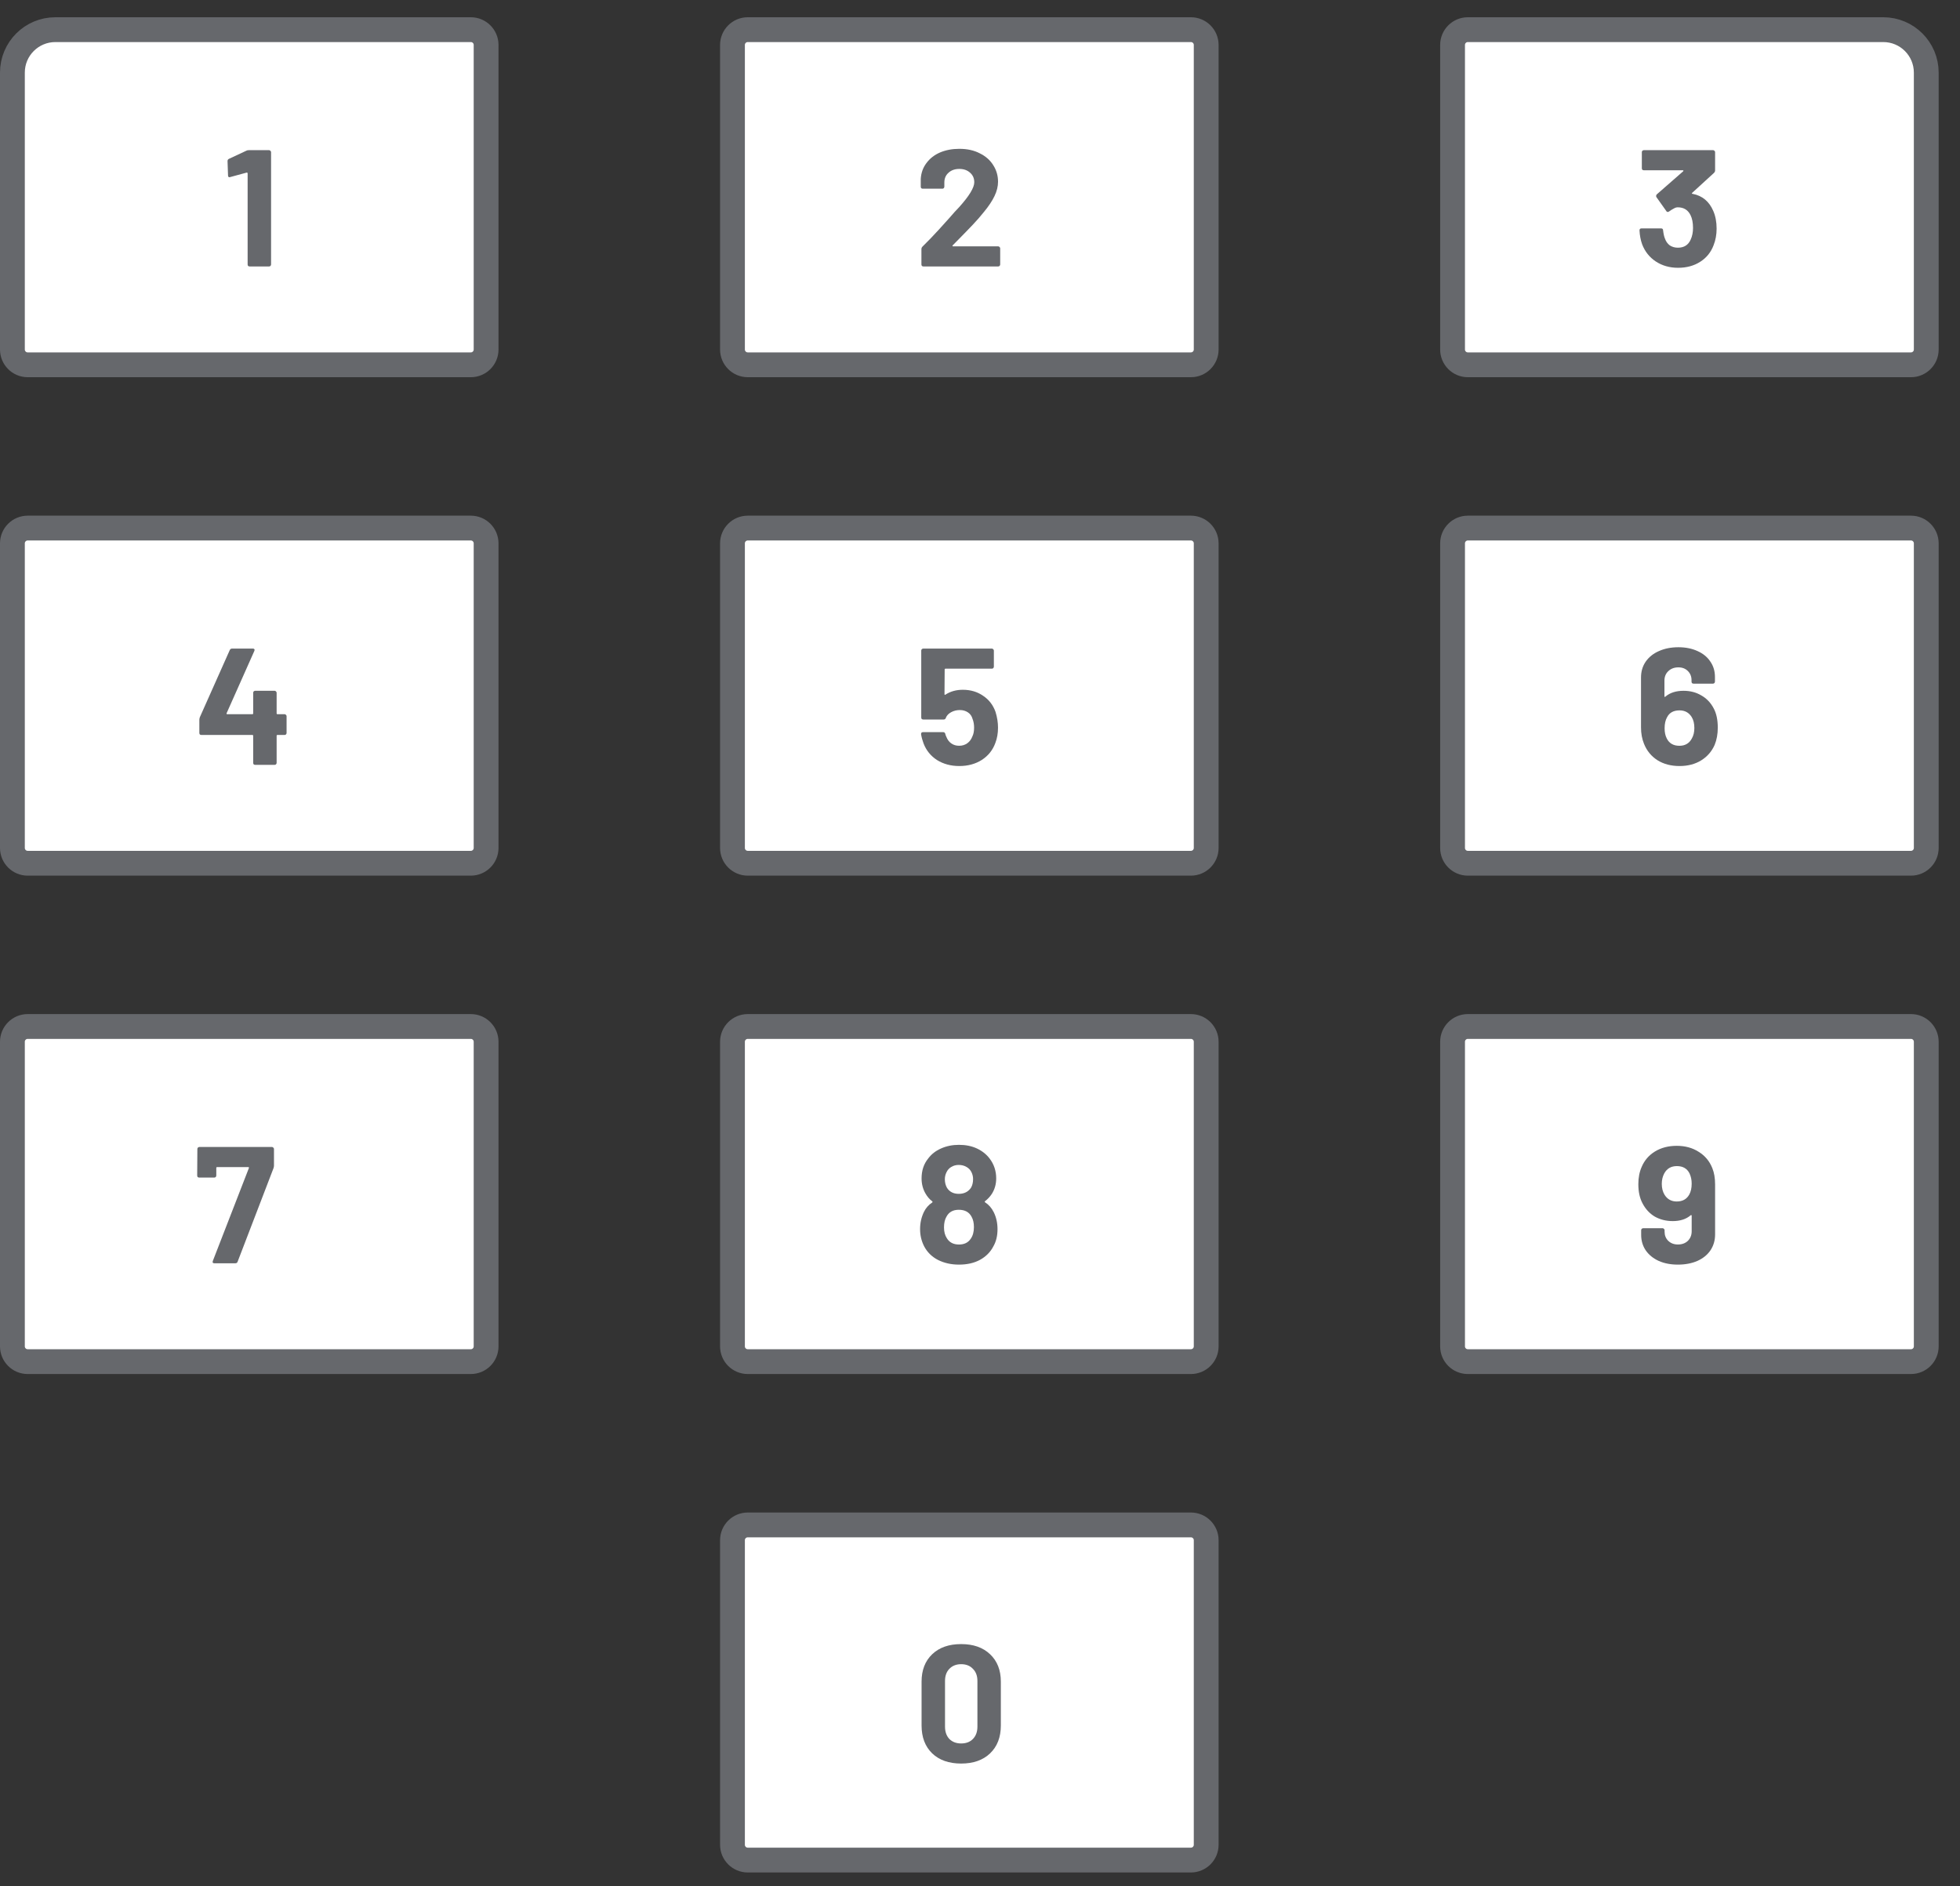 <svg width="79" height="76" viewBox="0 0 79 76" fill="none" xmlns="http://www.w3.org/2000/svg">
<rect x="0" y="0" width="79" height="76" fill="#333333" stroke="none"/>
<path d="M58.547 1.811C58.547 1.471 58.823 1.195 59.163 1.195H75.907C76.864 1.195 77.64 1.97 77.64 2.926V14.084C77.64 14.424 77.364 14.7 77.024 14.7H59.163C58.823 14.7 58.547 14.424 58.547 14.084V1.811Z" fill="white" stroke="#66686C"/>
<path d="M69.056 8.501C69.145 8.706 69.19 8.943 69.19 9.211C69.19 9.452 69.15 9.675 69.069 9.88C68.962 10.166 68.781 10.389 68.527 10.55C68.277 10.71 67.98 10.791 67.636 10.791C67.296 10.791 66.997 10.706 66.738 10.536C66.484 10.367 66.301 10.137 66.189 9.847C66.127 9.673 66.091 9.485 66.082 9.284C66.082 9.231 66.109 9.204 66.162 9.204H66.953C67.006 9.204 67.033 9.231 67.033 9.284C67.051 9.432 67.076 9.541 67.107 9.612C67.147 9.728 67.212 9.82 67.301 9.887C67.395 9.949 67.504 9.981 67.629 9.981C67.879 9.981 68.051 9.871 68.145 9.653C68.207 9.519 68.239 9.362 68.239 9.184C68.239 8.974 68.205 8.802 68.138 8.668C68.035 8.459 67.864 8.354 67.623 8.354C67.573 8.354 67.522 8.369 67.468 8.401C67.415 8.427 67.35 8.468 67.274 8.521C67.256 8.535 67.239 8.541 67.221 8.541C67.194 8.541 67.174 8.528 67.16 8.501L66.765 7.945C66.756 7.932 66.752 7.916 66.752 7.899C66.752 7.872 66.761 7.849 66.779 7.832L67.844 6.901C67.852 6.892 67.855 6.883 67.85 6.874C67.85 6.865 67.844 6.861 67.83 6.861H66.256C66.234 6.861 66.214 6.854 66.196 6.841C66.183 6.823 66.176 6.803 66.176 6.781V6.131C66.176 6.109 66.183 6.091 66.196 6.078C66.214 6.06 66.234 6.051 66.256 6.051H69.049C69.071 6.051 69.089 6.06 69.103 6.078C69.121 6.091 69.129 6.109 69.129 6.131V6.868C69.129 6.903 69.114 6.937 69.083 6.968L68.205 7.771C68.196 7.78 68.192 7.789 68.192 7.798C68.196 7.807 68.207 7.811 68.225 7.811C68.614 7.887 68.891 8.117 69.056 8.501Z" fill="#66686C"/>
<path d="M58.547 21.895C58.547 21.555 58.823 21.279 59.163 21.279H77.024C77.364 21.279 77.64 21.555 77.64 21.895V34.169C77.64 34.509 77.364 34.785 77.024 34.785H59.163C58.823 34.785 58.547 34.509 58.547 34.169V21.895Z" fill="white" stroke="#66686C"/>
<path d="M69.076 28.552C69.183 28.753 69.237 29.009 69.237 29.322C69.237 29.581 69.195 29.813 69.11 30.018C68.994 30.281 68.813 30.489 68.567 30.641C68.322 30.792 68.031 30.868 67.696 30.868C67.353 30.868 67.056 30.79 66.806 30.634C66.556 30.473 66.375 30.252 66.263 29.971C66.183 29.775 66.143 29.556 66.143 29.315V27.3C66.143 27.059 66.205 26.847 66.33 26.664C66.46 26.477 66.638 26.334 66.866 26.235C67.094 26.133 67.355 26.081 67.65 26.081C67.94 26.081 68.197 26.133 68.42 26.235C68.643 26.334 68.815 26.474 68.936 26.657C69.061 26.836 69.123 27.043 69.123 27.28V27.467C69.123 27.49 69.114 27.51 69.096 27.528C69.083 27.541 69.065 27.548 69.043 27.548H68.259C68.237 27.548 68.217 27.541 68.199 27.528C68.185 27.51 68.179 27.49 68.179 27.467V27.407C68.179 27.26 68.13 27.137 68.031 27.039C67.933 26.941 67.806 26.892 67.65 26.892C67.484 26.892 67.348 26.943 67.241 27.046C67.138 27.144 67.087 27.271 67.087 27.427V28.056C67.087 28.07 67.091 28.079 67.1 28.083C67.109 28.083 67.118 28.079 67.127 28.07C67.31 27.914 67.554 27.836 67.857 27.836C68.125 27.836 68.364 27.898 68.574 28.023C68.788 28.143 68.956 28.32 69.076 28.552ZM68.192 29.757C68.259 29.641 68.293 29.5 68.293 29.335C68.293 29.157 68.257 29.009 68.185 28.893C68.074 28.715 67.911 28.625 67.696 28.625C67.455 28.625 67.288 28.717 67.194 28.9C67.127 29.016 67.094 29.166 67.094 29.349C67.094 29.509 67.123 29.645 67.181 29.757C67.279 29.953 67.449 30.052 67.69 30.052C67.922 30.052 68.089 29.953 68.192 29.757Z" fill="#66686C"/>
<path d="M58.547 41.979C58.547 41.639 58.823 41.363 59.163 41.363H77.024C77.364 41.363 77.64 41.639 77.64 41.979V54.253C77.64 54.593 77.364 54.868 77.024 54.868H59.163C58.823 54.868 58.547 54.593 58.547 54.253V41.979Z" fill="white" stroke="#66686C"/>
<path d="M69.016 47.069C69.091 47.252 69.129 47.471 69.129 47.725V49.74C69.129 49.981 69.067 50.195 68.942 50.383C68.817 50.566 68.641 50.709 68.413 50.811C68.185 50.91 67.924 50.959 67.629 50.959C67.339 50.959 67.082 50.91 66.859 50.811C66.636 50.709 66.462 50.568 66.337 50.39C66.212 50.207 66.149 49.997 66.149 49.76V49.573C66.149 49.55 66.156 49.533 66.169 49.519C66.187 49.501 66.207 49.492 66.229 49.492H67.013C67.035 49.492 67.053 49.501 67.067 49.519C67.085 49.533 67.093 49.55 67.093 49.573V49.633C67.093 49.78 67.142 49.903 67.241 50.001C67.343 50.099 67.473 50.148 67.629 50.148C67.794 50.148 67.928 50.099 68.031 50.001C68.134 49.899 68.185 49.769 68.185 49.613V48.99C68.185 48.977 68.181 48.968 68.172 48.964C68.163 48.959 68.154 48.961 68.145 48.97C67.962 49.127 67.721 49.205 67.422 49.205C67.154 49.205 66.913 49.144 66.698 49.024C66.488 48.899 66.323 48.72 66.203 48.488C66.091 48.279 66.035 48.022 66.035 47.718C66.035 47.455 66.08 47.223 66.169 47.022C66.281 46.759 66.459 46.551 66.705 46.4C66.955 46.248 67.247 46.172 67.582 46.172C67.922 46.172 68.216 46.252 68.466 46.413C68.721 46.569 68.904 46.788 69.016 47.069ZM67.582 48.415C67.814 48.415 67.982 48.323 68.085 48.14C68.152 48.024 68.185 47.875 68.185 47.692C68.185 47.544 68.156 47.408 68.098 47.283C68 47.087 67.83 46.989 67.589 46.989C67.357 46.989 67.187 47.087 67.08 47.283C67.013 47.408 66.98 47.549 66.98 47.705C66.98 47.875 67.017 48.022 67.093 48.147C67.205 48.325 67.368 48.415 67.582 48.415Z" fill="#66686C"/>
<path d="M29.523 62.063C29.523 61.724 29.799 61.448 30.14 61.448H48C48.341 61.448 48.617 61.724 48.617 62.063V74.337C48.617 74.677 48.341 74.953 48 74.953H30.14C29.799 74.953 29.523 74.677 29.523 74.337V62.063Z" fill="white" stroke="#66686C"/>
<path d="M38.74 71.064C38.248 71.064 37.86 70.927 37.574 70.655C37.288 70.378 37.145 70.004 37.145 69.53V67.763C37.145 67.299 37.288 66.931 37.574 66.658C37.86 66.386 38.248 66.25 38.74 66.25C39.231 66.25 39.619 66.386 39.905 66.658C40.195 66.931 40.34 67.299 40.34 67.763V69.53C40.34 70.004 40.195 70.378 39.905 70.655C39.619 70.927 39.231 71.064 38.74 71.064ZM38.74 70.254C38.941 70.254 39.099 70.193 39.215 70.073C39.336 69.948 39.396 69.783 39.396 69.577V67.736C39.396 67.531 39.336 67.368 39.215 67.248C39.099 67.123 38.941 67.06 38.74 67.06C38.543 67.06 38.385 67.123 38.264 67.248C38.148 67.368 38.09 67.531 38.09 67.736V69.577C38.09 69.783 38.148 69.948 38.264 70.073C38.385 70.193 38.543 70.254 38.74 70.254Z" fill="#66686C"/>
<path d="M0.5 2.926C0.5 1.97 1.275 1.195 2.233 1.195H18.977C19.317 1.195 19.593 1.471 19.593 1.811V14.084C19.593 14.424 19.317 14.7 18.977 14.7H1.116C0.776 14.7 0.5 14.424 0.5 14.084V2.926Z" fill="white" stroke="#66686C"/>
<path d="M9.934 6.071C9.957 6.057 9.99 6.051 10.035 6.051H10.845C10.868 6.051 10.886 6.06 10.899 6.078C10.917 6.091 10.926 6.109 10.926 6.131V10.657C10.926 10.679 10.917 10.699 10.899 10.717C10.886 10.73 10.868 10.737 10.845 10.737H10.062C10.039 10.737 10.019 10.73 10.001 10.717C9.988 10.699 9.981 10.679 9.981 10.657V6.988C9.981 6.979 9.977 6.97 9.968 6.961C9.959 6.952 9.95 6.95 9.941 6.955L9.278 7.135L9.251 7.142C9.211 7.142 9.191 7.117 9.191 7.068L9.171 6.493C9.171 6.448 9.191 6.417 9.231 6.399L9.934 6.071Z" fill="#66686C"/>
<path d="M29.523 1.811C29.523 1.471 29.799 1.195 30.14 1.195H48C48.341 1.195 48.617 1.471 48.617 1.811V14.084C48.617 14.424 48.341 14.7 48 14.7H30.14C29.799 14.7 29.523 14.424 29.523 14.084V1.811Z" fill="white" stroke="#66686C"/>
<path d="M38.398 9.887C38.389 9.896 38.387 9.905 38.392 9.913C38.396 9.922 38.405 9.927 38.418 9.927H40.233C40.256 9.927 40.274 9.936 40.287 9.954C40.305 9.967 40.314 9.985 40.314 10.007V10.657C40.314 10.679 40.305 10.699 40.287 10.717C40.274 10.73 40.256 10.737 40.233 10.737H37.219C37.197 10.737 37.177 10.73 37.159 10.717C37.146 10.699 37.139 10.679 37.139 10.657V10.041C37.139 10.001 37.153 9.967 37.179 9.94C37.398 9.726 37.621 9.494 37.849 9.244C38.077 8.99 38.22 8.831 38.278 8.769C38.403 8.621 38.53 8.481 38.66 8.347C39.066 7.896 39.269 7.561 39.269 7.343C39.269 7.186 39.213 7.059 39.102 6.961C38.99 6.858 38.845 6.807 38.666 6.807C38.488 6.807 38.342 6.858 38.231 6.961C38.119 7.059 38.063 7.191 38.063 7.356V7.523C38.063 7.546 38.054 7.566 38.037 7.584C38.023 7.597 38.005 7.604 37.983 7.604H37.193C37.17 7.604 37.15 7.597 37.132 7.584C37.119 7.566 37.112 7.546 37.112 7.523V7.209C37.126 6.968 37.202 6.756 37.34 6.573C37.478 6.385 37.661 6.243 37.889 6.144C38.121 6.046 38.38 5.997 38.666 5.997C38.983 5.997 39.258 6.057 39.49 6.178C39.727 6.294 39.907 6.452 40.032 6.653C40.162 6.854 40.227 7.077 40.227 7.323C40.227 7.51 40.18 7.702 40.086 7.898C39.992 8.095 39.852 8.307 39.664 8.534C39.526 8.708 39.376 8.88 39.215 9.05C39.055 9.219 38.816 9.465 38.499 9.786L38.398 9.887Z" fill="#66686C"/>
<path d="M0.5 21.895C0.5 21.555 0.776 21.279 1.116 21.279H18.977C19.317 21.279 19.593 21.555 19.593 21.895V34.169C19.593 34.509 19.317 34.785 18.977 34.785H1.116C0.776 34.785 0.5 34.509 0.5 34.169V21.895Z" fill="white" stroke="#66686C"/>
<path d="M11.471 28.779C11.493 28.779 11.511 28.788 11.525 28.806C11.543 28.819 11.551 28.837 11.551 28.86V29.536C11.551 29.558 11.543 29.578 11.525 29.596C11.511 29.609 11.493 29.616 11.471 29.616H11.183C11.161 29.616 11.15 29.627 11.15 29.649V30.741C11.15 30.763 11.141 30.783 11.123 30.801C11.109 30.814 11.091 30.821 11.069 30.821H10.286C10.263 30.821 10.243 30.814 10.225 30.801C10.212 30.783 10.205 30.763 10.205 30.741V29.649C10.205 29.627 10.194 29.616 10.172 29.616H8.116C8.093 29.616 8.073 29.609 8.055 29.596C8.042 29.578 8.035 29.558 8.035 29.536V29C8.035 28.973 8.042 28.94 8.055 28.9L9.261 26.195C9.279 26.155 9.31 26.135 9.355 26.135H10.192C10.223 26.135 10.243 26.144 10.252 26.162C10.265 26.175 10.265 26.197 10.252 26.229L9.134 28.739C9.129 28.748 9.129 28.757 9.134 28.766C9.138 28.775 9.145 28.779 9.154 28.779H10.172C10.194 28.779 10.205 28.768 10.205 28.746V27.916C10.205 27.893 10.212 27.875 10.225 27.862C10.243 27.844 10.263 27.835 10.286 27.835H11.069C11.091 27.835 11.109 27.844 11.123 27.862C11.141 27.875 11.15 27.893 11.15 27.916V28.746C11.15 28.768 11.161 28.779 11.183 28.779H11.471Z" fill="#66686C"/>
<path d="M29.523 21.895C29.523 21.555 29.799 21.279 30.14 21.279H48C48.341 21.279 48.617 21.555 48.617 21.895V34.169C48.617 34.509 48.341 34.785 48 34.785H30.14C29.799 34.785 29.523 34.509 29.523 34.169V21.895Z" fill="white" stroke="#66686C"/>
<path d="M40.126 28.686C40.193 28.904 40.226 29.116 40.226 29.322C40.226 29.549 40.19 29.754 40.119 29.937C40.016 30.223 39.835 30.451 39.576 30.62C39.317 30.785 39.014 30.868 38.666 30.868C38.326 30.868 38.027 30.788 37.768 30.627C37.514 30.462 37.333 30.239 37.225 29.957C37.181 29.841 37.147 29.719 37.125 29.589V29.576C37.125 29.527 37.152 29.502 37.205 29.502H38.016C38.06 29.502 38.09 29.527 38.103 29.576C38.107 29.603 38.114 29.625 38.123 29.643C38.132 29.661 38.139 29.676 38.143 29.69C38.188 29.806 38.255 29.895 38.344 29.957C38.433 30.02 38.538 30.051 38.659 30.051C38.784 30.051 38.893 30.018 38.987 29.951C39.081 29.884 39.15 29.79 39.195 29.67C39.239 29.58 39.262 29.464 39.262 29.322C39.262 29.192 39.242 29.076 39.201 28.973C39.17 28.857 39.108 28.768 39.014 28.706C38.92 28.643 38.811 28.612 38.686 28.612C38.56 28.612 38.444 28.641 38.337 28.699C38.23 28.757 38.159 28.833 38.123 28.927C38.11 28.971 38.081 28.993 38.036 28.993H37.212C37.19 28.993 37.17 28.987 37.152 28.973C37.138 28.956 37.132 28.935 37.132 28.913V26.215C37.132 26.193 37.138 26.175 37.152 26.162C37.17 26.144 37.19 26.135 37.212 26.135H39.978C40.001 26.135 40.018 26.144 40.032 26.162C40.05 26.175 40.059 26.193 40.059 26.215V26.864C40.059 26.887 40.05 26.907 40.032 26.925C40.018 26.938 40.001 26.945 39.978 26.945H38.11C38.087 26.945 38.076 26.956 38.076 26.978L38.069 27.969C38.069 28 38.083 28.007 38.11 27.989C38.31 27.86 38.543 27.795 38.806 27.795C39.119 27.795 39.391 27.875 39.623 28.036C39.86 28.192 40.027 28.409 40.126 28.686Z" fill="#66686C"/>
<path d="M0.5 41.979C0.5 41.639 0.776 41.363 1.116 41.363H18.977C19.317 41.363 19.593 41.639 19.593 41.979V54.253C19.593 54.593 19.317 54.868 18.977 54.868H1.116C0.776 54.868 0.5 54.593 0.5 54.253V41.979Z" fill="white" stroke="#66686C"/>
<path d="M8.645 50.905C8.578 50.905 8.556 50.874 8.578 50.811L10.031 47.069C10.04 47.042 10.031 47.029 10.004 47.029H8.752C8.73 47.029 8.718 47.04 8.718 47.062V47.37C8.718 47.393 8.71 47.413 8.692 47.431C8.678 47.444 8.66 47.451 8.638 47.451H8.029C8.006 47.451 7.986 47.444 7.968 47.431C7.955 47.413 7.948 47.393 7.948 47.37L7.955 46.299C7.955 46.277 7.962 46.259 7.975 46.245C7.993 46.228 8.013 46.219 8.035 46.219H10.962C10.985 46.219 11.002 46.228 11.016 46.245C11.034 46.259 11.043 46.277 11.043 46.299V46.975C11.043 47.002 11.036 47.035 11.023 47.076L9.576 50.845C9.562 50.885 9.531 50.905 9.482 50.905H8.645Z" fill="#66686C"/>
<path d="M29.523 41.979C29.523 41.639 29.799 41.363 30.14 41.363H48C48.341 41.363 48.617 41.639 48.617 41.979V54.253C48.617 54.593 48.341 54.868 48 54.868H30.14C29.799 54.868 29.523 54.593 29.523 54.253V41.979Z" fill="white" stroke="#66686C"/>
<path d="M40.052 48.843C40.155 49.048 40.206 49.278 40.206 49.533C40.206 49.801 40.15 50.03 40.039 50.222C39.922 50.45 39.744 50.631 39.503 50.765C39.266 50.894 38.983 50.959 38.652 50.959C38.34 50.959 38.058 50.896 37.808 50.771C37.558 50.642 37.371 50.457 37.246 50.216C37.139 50.006 37.085 49.776 37.085 49.526C37.085 49.281 37.136 49.051 37.239 48.837C37.315 48.68 37.426 48.553 37.574 48.455C37.592 48.441 37.592 48.426 37.574 48.408C37.467 48.328 37.375 48.221 37.299 48.087C37.197 47.908 37.145 47.707 37.145 47.484C37.145 47.167 37.234 46.9 37.413 46.681C37.543 46.507 37.715 46.373 37.929 46.279C38.148 46.181 38.389 46.132 38.652 46.132C38.925 46.132 39.166 46.181 39.376 46.279C39.585 46.377 39.755 46.511 39.885 46.681C40.063 46.913 40.153 47.181 40.153 47.484C40.153 47.716 40.094 47.924 39.978 48.107C39.902 48.223 39.811 48.321 39.704 48.401C39.686 48.419 39.686 48.435 39.704 48.448C39.851 48.542 39.967 48.674 40.052 48.843ZM38.15 47.236C38.105 47.326 38.083 47.419 38.083 47.518C38.083 47.647 38.112 47.763 38.17 47.866C38.273 48.026 38.431 48.107 38.645 48.107C38.86 48.107 39.023 48.026 39.134 47.866C39.193 47.768 39.221 47.649 39.221 47.511C39.221 47.413 39.199 47.319 39.154 47.23C39.11 47.141 39.043 47.071 38.954 47.022C38.864 46.969 38.759 46.942 38.639 46.942C38.532 46.942 38.433 46.969 38.344 47.022C38.259 47.071 38.194 47.143 38.15 47.236ZM39.128 49.914C39.213 49.794 39.255 49.638 39.255 49.446C39.255 49.281 39.224 49.142 39.161 49.031C39.063 48.843 38.891 48.749 38.645 48.749C38.413 48.749 38.248 48.841 38.15 49.024C38.083 49.136 38.049 49.281 38.049 49.459C38.049 49.633 38.087 49.778 38.163 49.894C38.266 50.064 38.429 50.149 38.652 50.149C38.867 50.149 39.025 50.071 39.128 49.914Z" fill="#66686C"/>
</svg>
